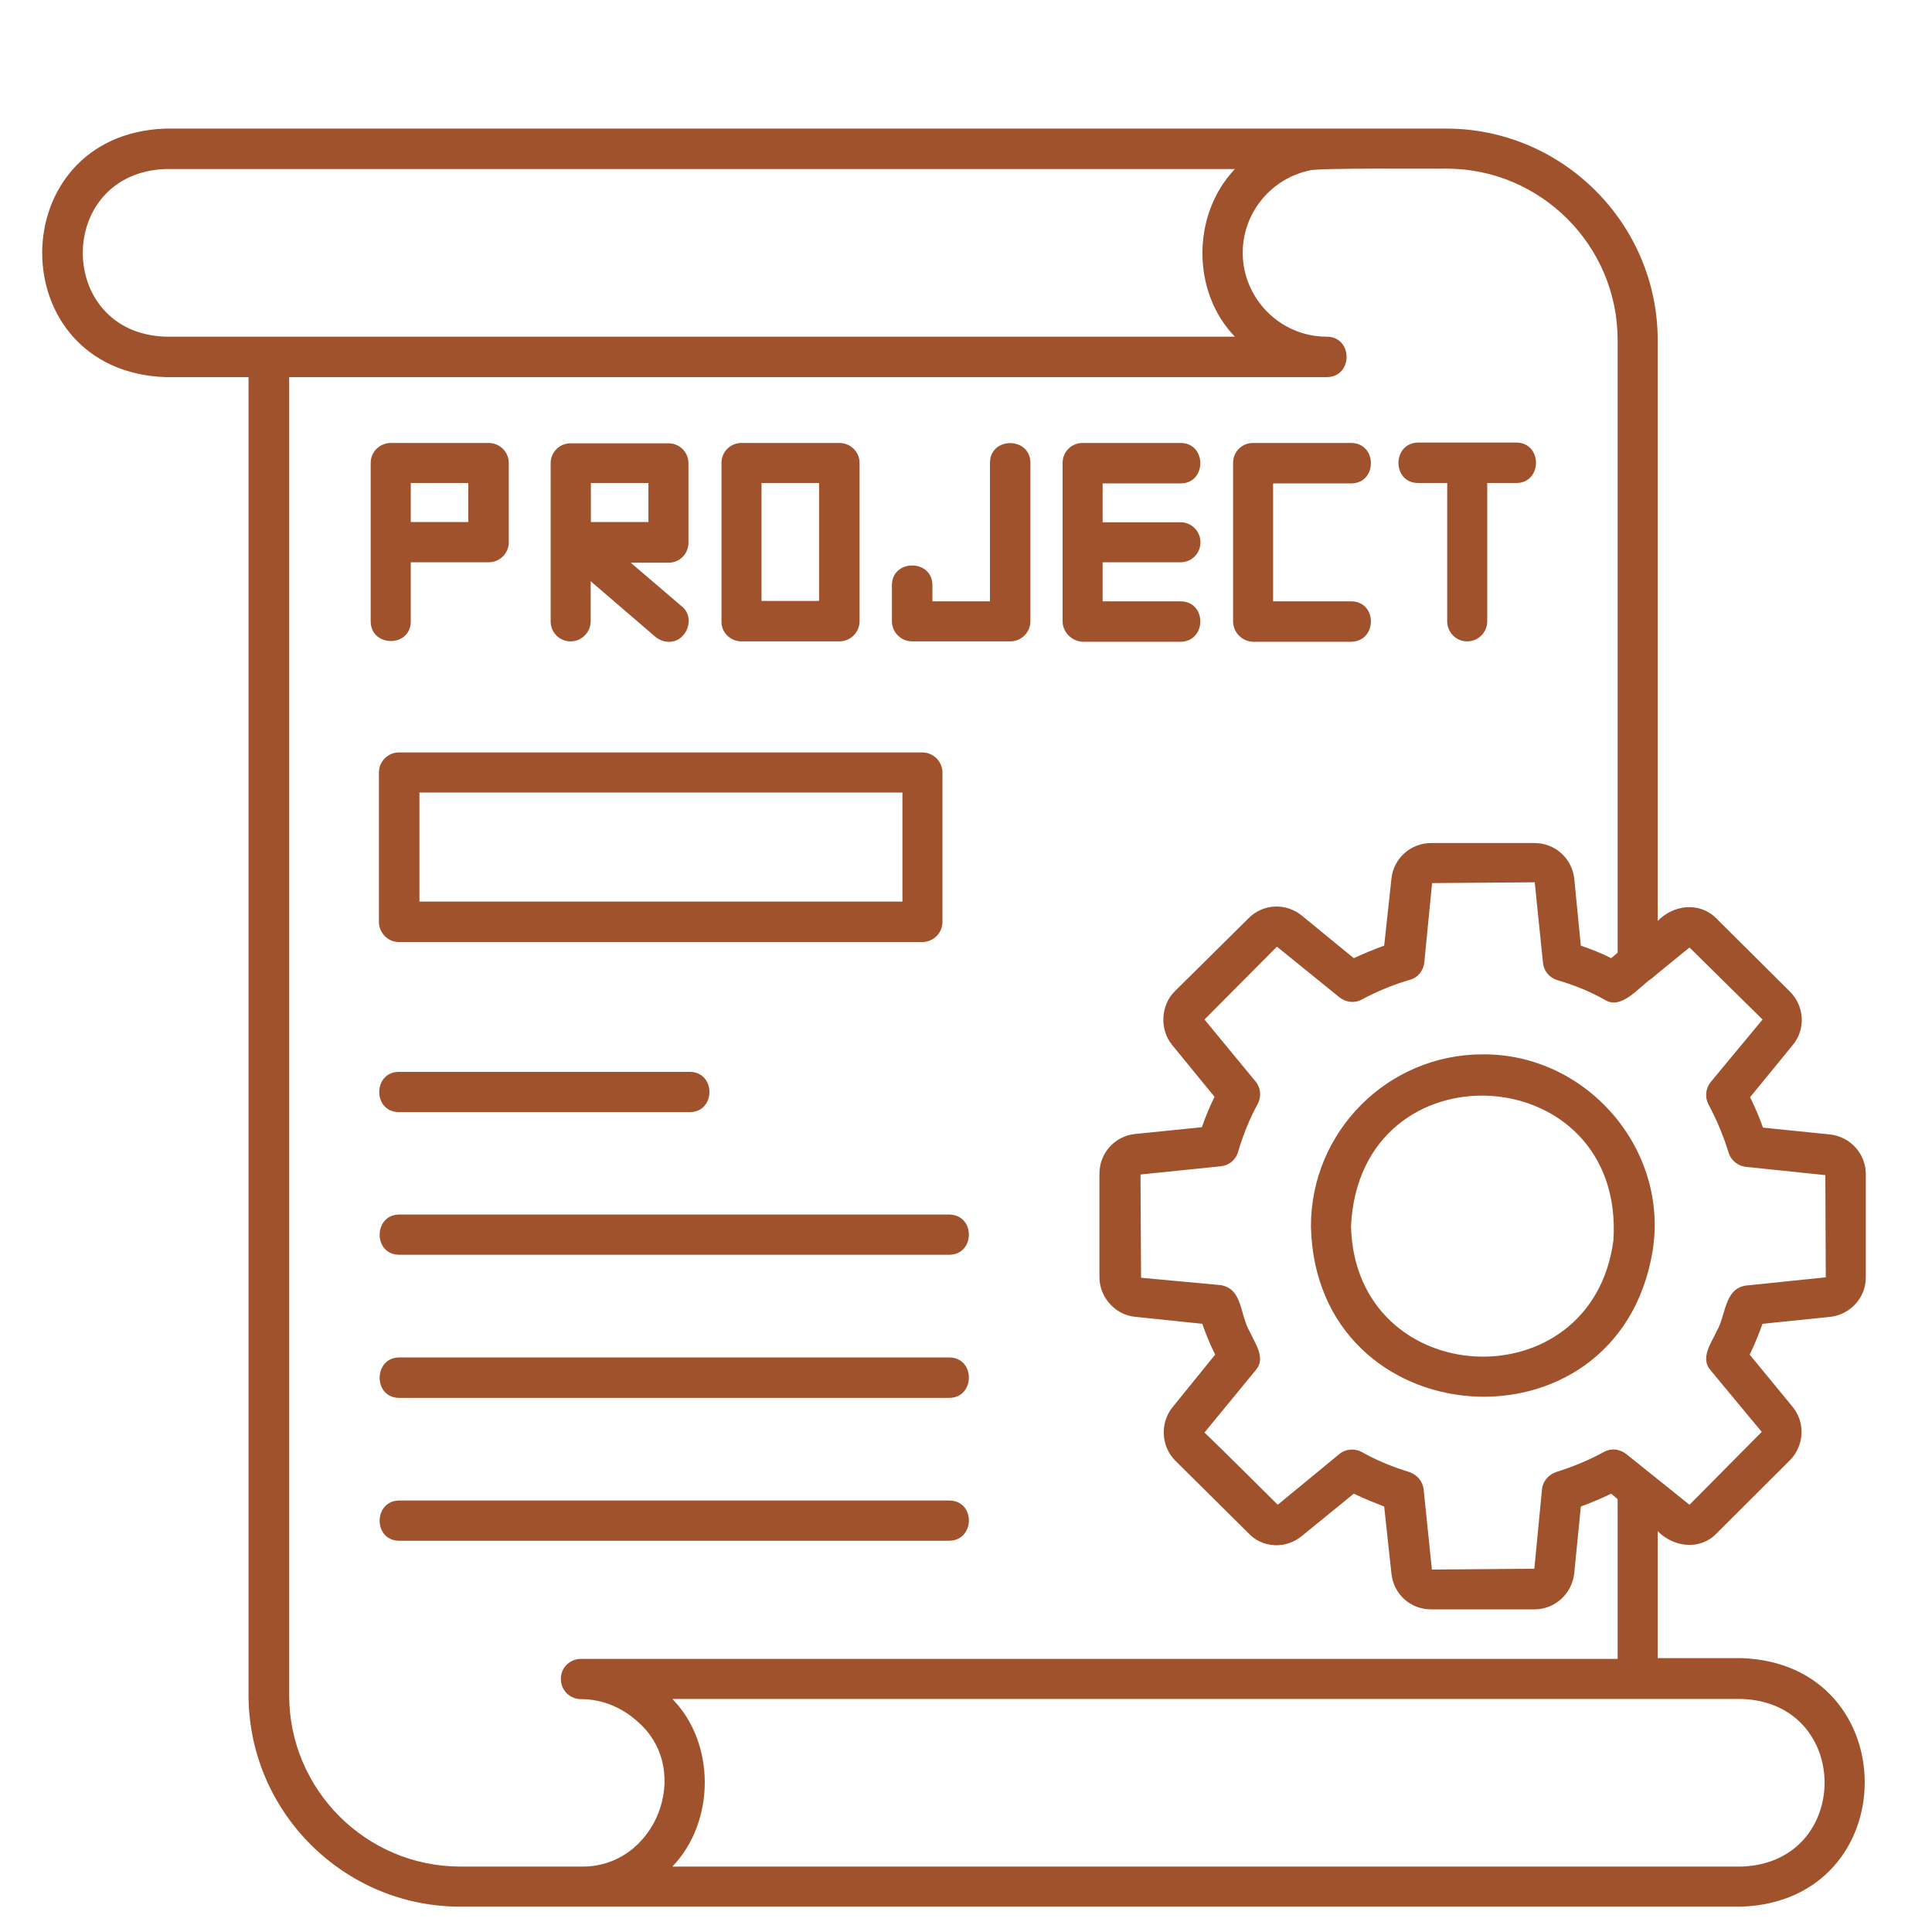 <svg xmlns="http://www.w3.org/2000/svg" xmlns:xlink="http://www.w3.org/1999/xlink" width="50" zoomAndPan="magnify" viewBox="0 0 37.5 37.5" height="50" preserveAspectRatio="xMidYMid meet" version="1.0"><defs><clipPath id="da222bd4fd"><path d="M 0 2.496 L 37 2.496 L 37 37.008 L 0 37.008 Z M 0 2.496 " clip-rule="nonzero"/></clipPath></defs><g clip-path="url(#da222bd4fd)"><path fill="#a0522d" d="M 28.777 20.465 C 26.938 20.465 25.445 21.961 25.445 23.801 C 25.535 27.902 31.387 28.332 32.074 24.301 C 32.406 22.309 30.797 20.449 28.777 20.465 Z M 31.316 24.078 C 30.895 27.242 26.301 27.008 26.223 23.801 C 26.391 20.234 31.547 20.527 31.316 24.078 Z M 35.508 25.562 C 35.902 25.527 36.215 25.195 36.215 24.801 L 36.215 22.789 C 36.215 22.395 35.918 22.066 35.523 22.02 L 34.219 21.887 C 34.148 21.684 34.062 21.484 33.969 21.297 L 34.793 20.289 C 35.051 19.984 35.027 19.535 34.746 19.25 L 33.32 17.832 C 32.996 17.5 32.488 17.555 32.176 17.875 L 32.176 6.605 C 32.176 4.344 30.332 2.496 28.07 2.496 C 28.062 2.496 25.746 2.496 25.738 2.496 C 25.738 2.496 3.211 2.496 3.211 2.496 C 0.027 2.609 0.016 7.203 3.211 7.32 L 4.824 7.32 L 4.824 32.898 C 4.824 35.16 6.668 37.008 8.93 37.008 L 11.27 37.008 C 11.27 37.008 33.801 37.008 33.801 37.008 C 36.992 36.895 36.992 32.293 33.801 32.184 C 33.801 32.184 32.176 32.184 32.176 32.184 L 32.176 29.719 C 32.488 30.039 33.004 30.094 33.32 29.762 C 33.32 29.762 34.746 28.34 34.746 28.34 C 35.023 28.055 35.043 27.605 34.793 27.305 L 33.961 26.293 C 34.059 26.098 34.141 25.883 34.211 25.695 Z M 3.219 6.535 C 1.07 6.469 1.07 3.352 3.219 3.281 L 23.969 3.281 C 23.129 4.164 23.129 5.668 23.969 6.535 Z M 11.277 36.23 C 11.277 36.23 8.938 36.23 8.938 36.23 C 7.105 36.23 5.613 34.738 5.613 32.906 L 5.613 7.32 L 25.75 7.32 C 26.266 7.32 26.266 6.535 25.75 6.535 C 24.848 6.535 24.121 5.793 24.121 4.906 C 24.121 4.121 24.684 3.461 25.418 3.309 C 25.551 3.254 27.867 3.281 28.074 3.273 C 29.906 3.273 31.398 4.766 31.398 6.598 L 31.398 18.492 L 31.273 18.598 C 31.082 18.5 30.879 18.422 30.684 18.355 L 30.555 17.043 C 30.504 16.652 30.18 16.363 29.781 16.363 L 27.777 16.363 C 27.391 16.363 27.051 16.652 27.008 17.051 L 26.867 18.355 C 26.676 18.422 26.473 18.508 26.277 18.598 L 25.266 17.77 C 24.953 17.516 24.504 17.543 24.23 17.828 L 22.801 19.242 C 22.531 19.512 22.504 19.973 22.746 20.277 L 23.574 21.289 C 23.48 21.477 23.398 21.68 23.328 21.879 L 22.02 22.012 C 21.629 22.059 21.34 22.387 21.34 22.781 L 21.34 24.793 C 21.34 25.176 21.645 25.523 22.031 25.559 L 23.336 25.695 C 23.398 25.875 23.488 26.098 23.586 26.293 L 22.754 27.32 C 22.512 27.625 22.539 28.074 22.809 28.348 L 24.227 29.754 C 24.496 30.047 24.953 30.074 25.266 29.816 L 26.277 28.992 C 26.465 29.082 26.668 29.164 26.867 29.242 L 27.008 30.547 C 27.051 30.941 27.375 31.238 27.777 31.238 L 29.781 31.238 C 30.172 31.238 30.504 30.949 30.555 30.547 L 30.684 29.242 C 30.895 29.164 31.086 29.082 31.273 28.992 L 31.398 29.098 L 31.398 32.199 L 11.277 32.199 C 11.055 32.199 10.879 32.379 10.887 32.594 C 10.887 32.809 11.062 32.98 11.277 32.98 C 11.707 32.98 12.094 33.156 12.387 33.426 C 13.461 34.371 12.727 36.258 11.277 36.23 Z M 33.801 32.977 C 35.953 33.043 35.953 36.16 33.801 36.23 C 33.801 36.23 13.051 36.23 13.051 36.23 C 13.891 35.355 13.887 33.828 13.051 32.977 C 14.004 32.977 33.543 32.977 33.801 32.977 Z M 33.203 26.598 C 33.203 26.598 34.195 27.793 34.195 27.793 L 32.793 29.207 L 31.566 28.223 C 31.441 28.125 31.27 28.105 31.137 28.18 C 30.859 28.332 30.547 28.465 30.199 28.574 C 30.055 28.625 29.941 28.758 29.93 28.91 L 29.781 30.449 L 27.793 30.465 L 27.633 28.91 C 27.617 28.758 27.508 28.625 27.359 28.574 C 27.027 28.473 26.707 28.34 26.426 28.18 C 26.285 28.109 26.113 28.125 25.996 28.223 L 24.801 29.207 C 24.605 29.012 23.551 27.965 23.379 27.805 L 24.371 26.598 C 24.578 26.363 24.363 26.086 24.266 25.863 C 24.059 25.523 24.129 25.023 23.699 24.945 C 23.699 24.945 22.148 24.801 22.148 24.801 L 22.137 22.797 L 23.699 22.637 C 23.855 22.621 23.988 22.512 24.031 22.359 C 24.129 22.023 24.258 21.711 24.41 21.43 C 24.488 21.289 24.473 21.117 24.371 20.992 L 23.379 19.789 L 24.785 18.375 L 26 19.359 C 26.125 19.457 26.293 19.477 26.43 19.402 C 26.742 19.234 27.055 19.109 27.359 19.02 C 27.516 18.98 27.625 18.848 27.645 18.688 L 27.797 17.141 L 29.789 17.125 L 29.949 18.688 C 29.965 18.848 30.074 18.98 30.234 19.027 C 30.547 19.117 30.859 19.242 31.156 19.41 C 31.477 19.609 31.824 19.145 32.059 18.992 C 32.066 18.98 32.789 18.395 32.793 18.391 L 34.211 19.789 L 33.203 21.004 C 33.105 21.129 33.086 21.297 33.164 21.441 C 33.32 21.734 33.453 22.047 33.551 22.371 C 33.598 22.523 33.73 22.629 33.883 22.648 L 35.43 22.809 L 35.438 24.793 L 33.883 24.953 C 33.461 25.023 33.504 25.535 33.316 25.848 C 33.211 26.078 32.996 26.363 33.203 26.598 Z M 7.742 18.285 L 17.902 18.285 C 18.117 18.285 18.293 18.109 18.293 17.895 L 18.293 14.996 C 18.293 14.781 18.117 14.605 17.902 14.605 L 7.742 14.605 C 7.527 14.605 7.355 14.781 7.355 14.996 L 7.355 17.895 C 7.355 18.105 7.527 18.285 7.742 18.285 Z M 8.141 15.383 L 17.516 15.383 L 17.516 17.5 L 8.141 17.5 Z M 7.742 20.805 C 7.742 20.805 13.387 20.805 13.387 20.805 C 13.898 20.805 13.898 21.586 13.387 21.586 C 13.387 21.586 7.742 21.586 7.742 21.586 C 7.23 21.582 7.238 20.805 7.742 20.805 Z M 18.422 24.355 C 18.422 24.355 7.75 24.355 7.75 24.355 C 7.238 24.355 7.246 23.574 7.75 23.574 L 18.422 23.574 C 18.938 23.578 18.93 24.355 18.422 24.355 Z M 18.422 26.348 C 18.938 26.348 18.93 27.133 18.422 27.133 C 18.422 27.133 7.75 27.133 7.75 27.133 C 7.238 27.133 7.246 26.348 7.75 26.348 Z M 18.422 29.906 C 18.422 29.906 7.75 29.906 7.75 29.906 C 7.238 29.906 7.246 29.125 7.75 29.125 L 18.422 29.125 C 18.938 29.125 18.93 29.902 18.422 29.906 Z M 14.391 12.449 L 16.293 12.449 C 16.508 12.449 16.684 12.273 16.684 12.059 L 16.684 8.984 C 16.684 8.77 16.508 8.598 16.293 8.598 L 14.391 8.598 C 14.176 8.598 14.004 8.77 14.004 8.984 L 14.004 12.059 C 13.996 12.273 14.176 12.449 14.391 12.449 Z M 14.781 9.375 L 15.898 9.375 L 15.898 11.664 L 14.781 11.664 Z M 23.934 12.059 L 23.934 8.984 C 23.934 8.77 24.105 8.598 24.32 8.598 C 24.32 8.598 26.223 8.598 26.223 8.598 C 26.738 8.598 26.738 9.383 26.223 9.383 L 24.711 9.383 L 24.711 11.672 C 24.711 11.672 26.223 11.672 26.223 11.672 C 26.738 11.672 26.738 12.449 26.223 12.457 L 24.32 12.457 C 24.105 12.449 23.934 12.273 23.934 12.059 Z M 17.312 12.059 C 17.312 12.059 17.312 11.359 17.312 11.359 C 17.312 10.848 18.098 10.848 18.098 11.359 L 18.098 11.672 L 19.215 11.672 L 19.215 8.984 C 19.215 8.473 20 8.473 20 8.984 C 20 8.984 20 12.059 20 12.059 C 20 12.273 19.824 12.449 19.609 12.449 L 17.707 12.449 C 17.488 12.449 17.312 12.273 17.312 12.059 Z M 20.625 12.059 L 20.625 8.984 C 20.625 8.77 20.797 8.598 21.012 8.598 C 21.012 8.598 22.914 8.598 22.914 8.598 C 23.426 8.598 23.426 9.383 22.914 9.383 L 21.402 9.383 L 21.402 10.137 L 22.914 10.137 C 23.129 10.137 23.301 10.312 23.301 10.527 C 23.301 10.742 23.129 10.914 22.914 10.914 L 21.402 10.914 L 21.402 11.672 C 21.402 11.672 22.914 11.672 22.914 11.672 C 23.426 11.672 23.426 12.449 22.914 12.457 L 21.02 12.457 C 20.805 12.449 20.625 12.273 20.625 12.059 Z M 27.527 8.59 C 27.527 8.59 29.43 8.59 29.43 8.59 C 29.941 8.59 29.941 9.375 29.43 9.375 L 28.867 9.375 L 28.867 12.059 C 28.867 12.273 28.695 12.449 28.477 12.449 C 28.262 12.449 28.09 12.273 28.09 12.059 L 28.09 9.375 L 27.527 9.375 C 27.016 9.375 27.016 8.598 27.527 8.59 Z M 7.973 12.059 L 7.973 10.914 L 9.484 10.914 C 9.699 10.914 9.875 10.742 9.875 10.527 L 9.875 8.984 C 9.875 8.77 9.699 8.598 9.484 8.598 L 7.586 8.598 C 7.371 8.598 7.195 8.77 7.195 8.984 L 7.195 12.059 C 7.195 12.566 7.973 12.574 7.973 12.059 Z M 7.973 9.375 L 9.09 9.375 L 9.09 10.133 L 7.973 10.133 Z M 11.074 12.449 C 11.289 12.449 11.465 12.273 11.465 12.059 L 11.465 11.281 L 12.719 12.359 C 12.797 12.422 12.887 12.457 12.977 12.457 C 13.324 12.469 13.512 11.992 13.234 11.77 C 13.234 11.77 12.242 10.922 12.242 10.922 L 12.977 10.922 C 13.191 10.922 13.363 10.75 13.363 10.535 L 13.363 8.992 C 13.363 8.777 13.191 8.605 12.977 8.605 L 11.074 8.605 C 10.859 8.605 10.688 8.777 10.688 8.992 L 10.688 12.066 C 10.688 12.273 10.859 12.449 11.074 12.449 Z M 11.469 9.375 L 12.586 9.375 L 12.586 10.133 L 11.469 10.133 Z M 11.469 9.375 " fill-opacity="1" fill-rule="nonzero"/></g></svg>